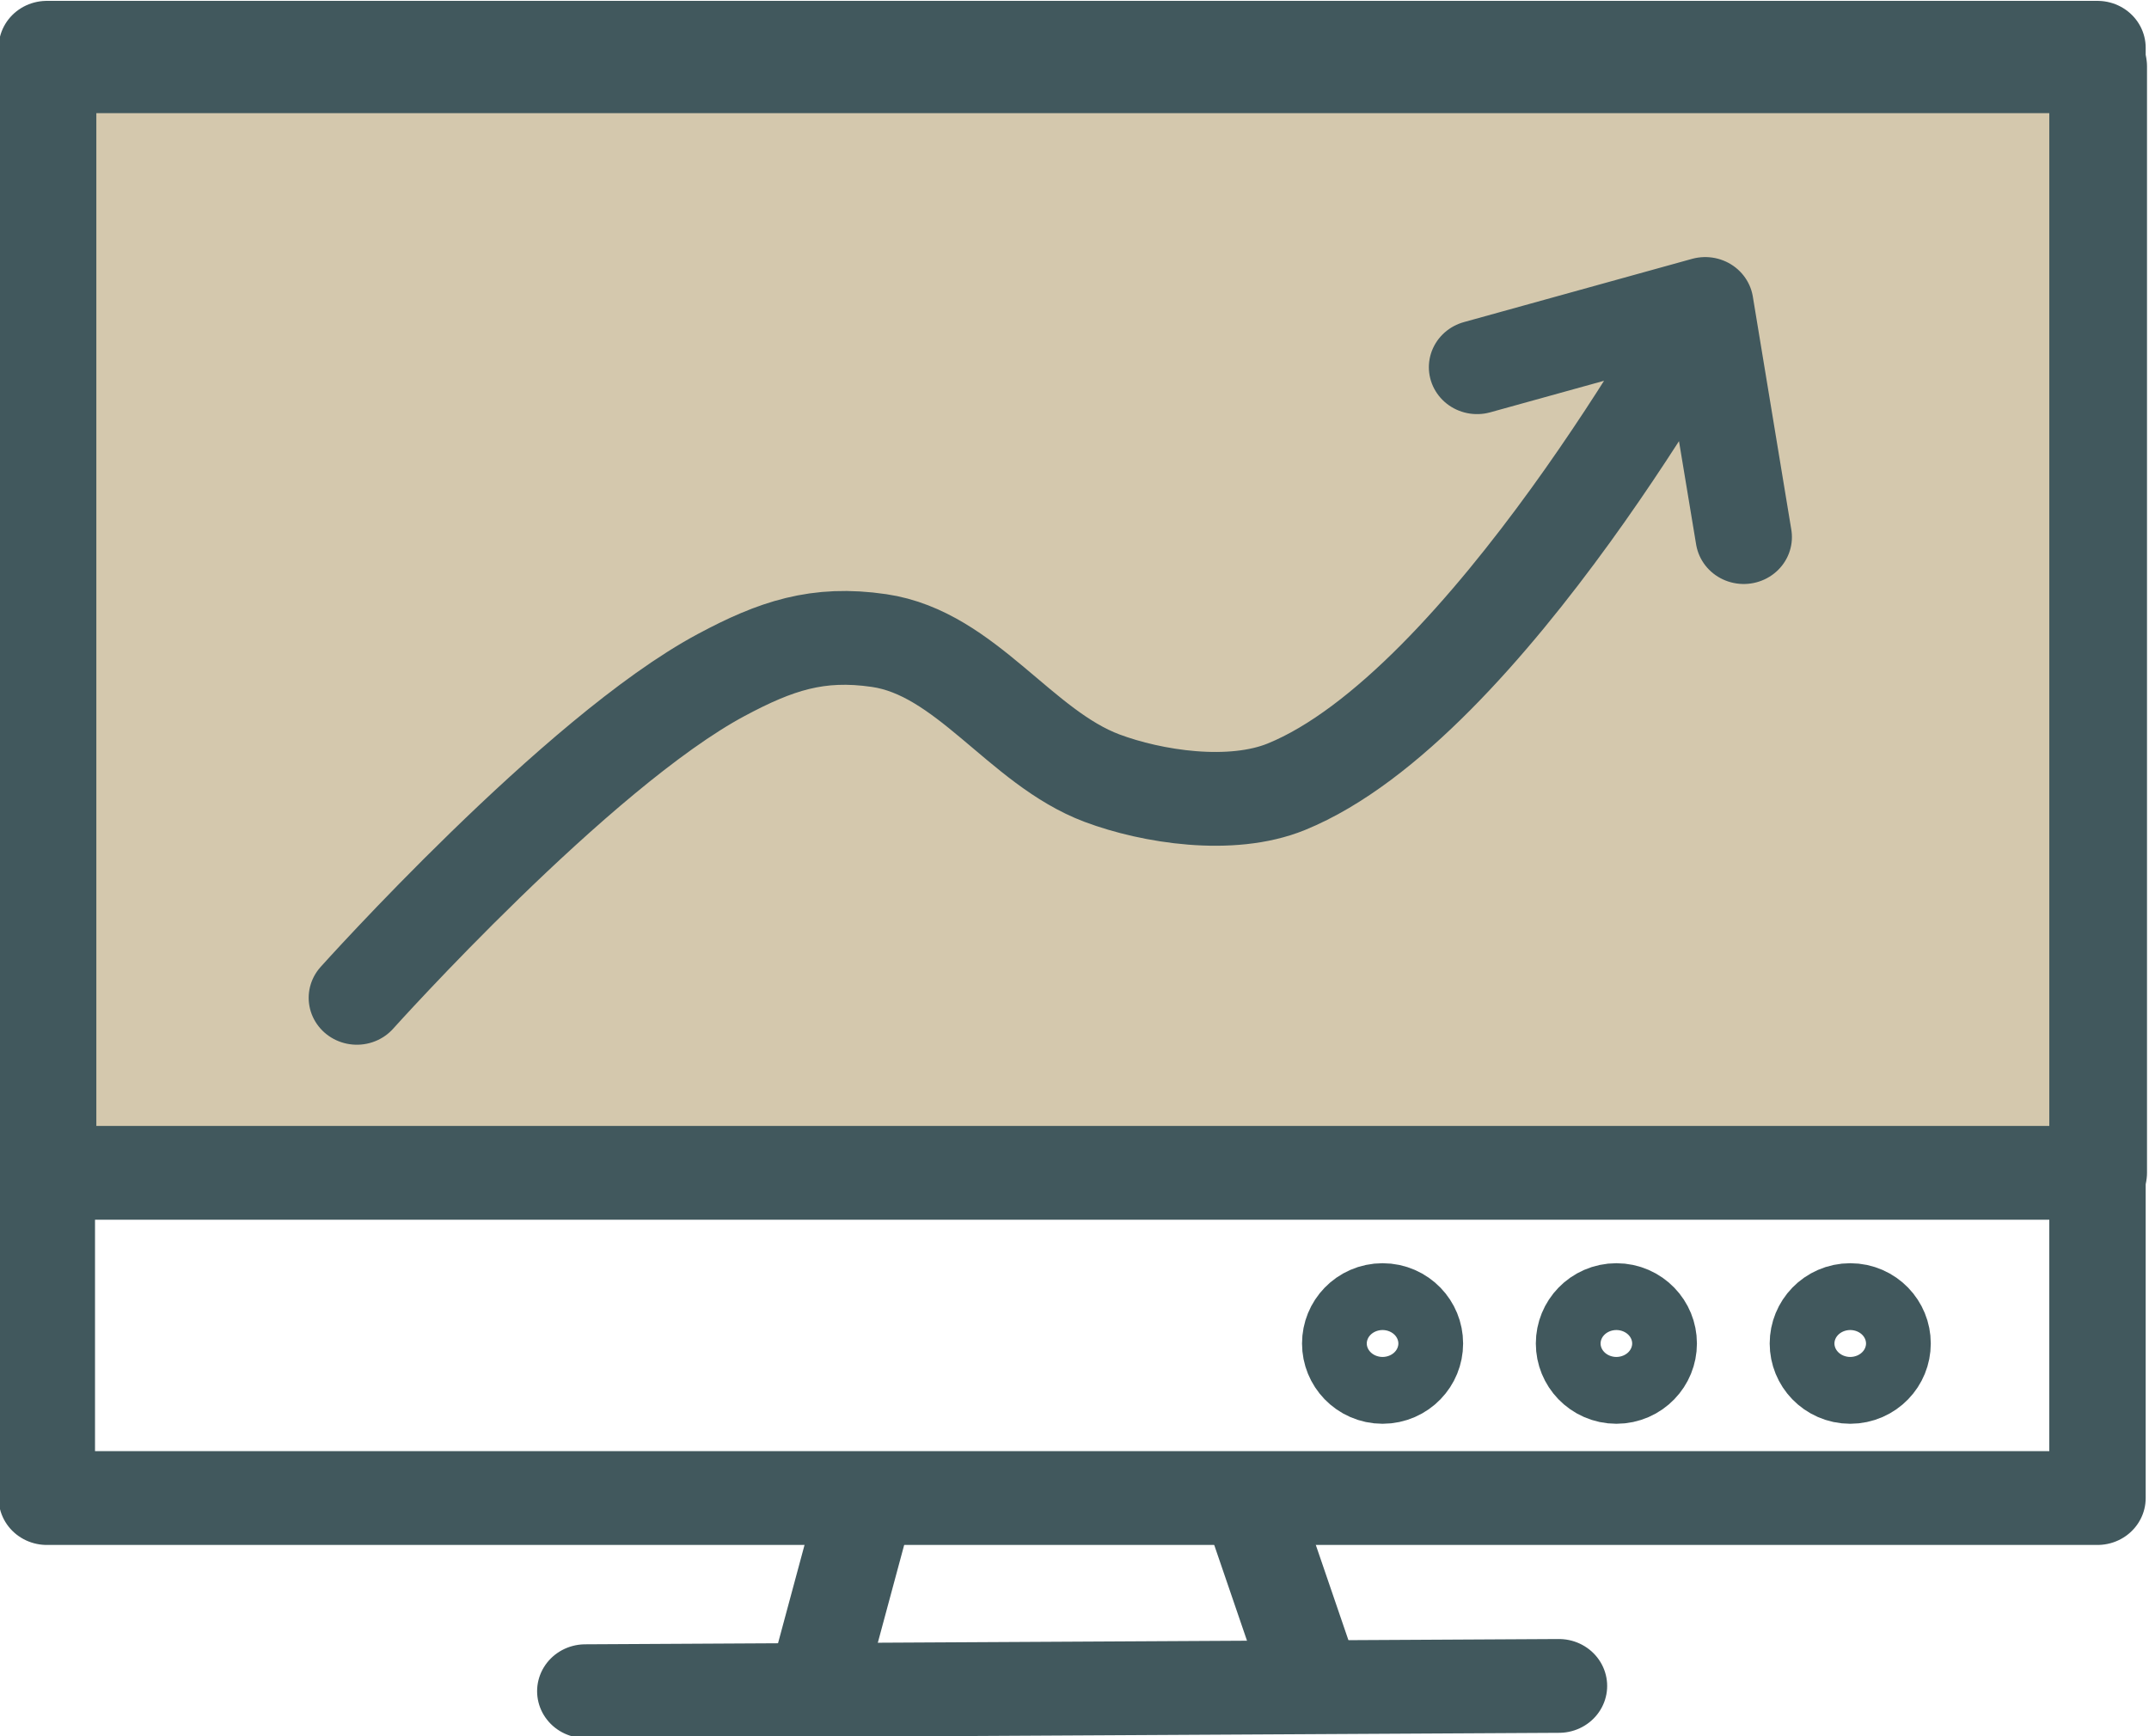 <?xml version="1.0" encoding="UTF-8" standalone="no"?>
<!-- Created with Inkscape (http://www.inkscape.org/) -->

<svg
   width="46.053mm"
   height="37.22mm"
   viewBox="0 0 46.053 37.22"
   version="1.1"
   id="svg1"
   xml:space="preserve"
   xmlns="http://www.w3.org/2000/svg"
   xmlns:svg="http://www.w3.org/2000/svg">
  
  <defs
   id="defs1" />
  <g
   id="layer1"
   transform="translate(-98.019,-236.84)">




























    

    
    


    




    





    
    
    <g
   id="g14"
   transform="matrix(1.048,0,0,1.02,-3.494,196.967)"
   style="stroke-width:0.967">
      <rect
   style="opacity:1;fill:#d4c8ad;fill-opacity:1;fill-rule:evenodd;stroke:#41585d;stroke-width:1.971;stroke-linecap:round;stroke-linejoin:round;stroke-dasharray:none;stroke-opacity:1;paint-order:fill markers stroke"
   id="rect16"
   width="41.933"
   height="23.254"
   x="97.848"
   y="40.484" />
      <rect
   style="opacity:1;fill:none;fill-opacity:1;fill-rule:evenodd;stroke:#41585d;stroke-width:1.971;stroke-linecap:round;stroke-linejoin:round;stroke-miterlimit:4.5;stroke-dasharray:none;stroke-opacity:1;paint-order:fill markers stroke"
   id="rect17"
   width="41.933"
   height="30.477"
   x="97.821"
   y="40.095" />
      <path
   style="opacity:1;fill:none;fill-opacity:1;fill-rule:evenodd;stroke:#41585d;stroke-width:1.971;stroke-linecap:round;stroke-linejoin:round;stroke-dasharray:none;stroke-opacity:1;paint-order:fill markers stroke"
   d="m 114.505,70.905 v 0 l -0.89,3.392"
   id="path18" />
      <path
   style="opacity:1;fill:none;fill-opacity:1;fill-rule:evenodd;stroke:#41585d;stroke-width:1.971;stroke-linecap:round;stroke-linejoin:round;stroke-dasharray:none;stroke-opacity:1;paint-order:fill markers stroke"
   d="m 122.458,70.738 1.112,3.337"
   id="path19" />
      <path
   style="opacity:1;fill:none;fill-opacity:1;fill-rule:evenodd;stroke:#41585d;stroke-width:1.971;stroke-linecap:round;stroke-linejoin:round;stroke-dasharray:none;stroke-opacity:1;paint-order:fill markers stroke"
   d="m 108.832,74.631 19.91,-0.111"
   id="path20" />
      <path
   style="opacity:1;fill:none;fill-opacity:1;fill-rule:evenodd;stroke:#41585d;stroke-width:1.971;stroke-linecap:round;stroke-linejoin:round;stroke-dasharray:none;stroke-opacity:1;paint-order:fill markers stroke"
   d="m 104.161,60.06 c 0,0 4.508,-5.167 7.452,-6.785 1.111,-0.611 1.972,-0.912 3.226,-0.723 1.78,0.268 2.881,2.244 4.56,2.892 1.018,0.392 2.637,0.654 3.769,0.18 4.077,-1.707 8.565,-10.122 8.565,-10.122 l 0.787,4.876 -0.787,-4.899 -4.666,1.329"
   id="path21" />
      <ellipse
   style="fill:none;fill-opacity:0.816;fill-rule:evenodd;stroke:#41585d;stroke-width:1.97;stroke-linecap:round;stroke-linejoin:round;stroke-dasharray:none;paint-order:fill markers stroke"
   id="path10"
   cx="129.916"
   cy="67.324"
   rx="0.662"
   ry="0.702" />
      <ellipse
   style="fill:none;fill-opacity:0.816;fill-rule:evenodd;stroke:#41585d;stroke-width:1.97;stroke-linecap:round;stroke-linejoin:round;stroke-dasharray:none;paint-order:fill markers stroke"
   id="path10-8"
   cx="134.698"
   cy="67.324"
   rx="0.662"
   ry="0.702" />
      <ellipse
   style="fill:none;fill-opacity:0.816;fill-rule:evenodd;stroke:#41585d;stroke-width:1.97;stroke-linecap:round;stroke-linejoin:round;stroke-dasharray:none;paint-order:fill markers stroke"
   id="path10-7"
   cx="125.135"
   cy="67.324"
   rx="0.662"
   ry="0.702" />
    </g>
    
    
  </g>
</svg>
